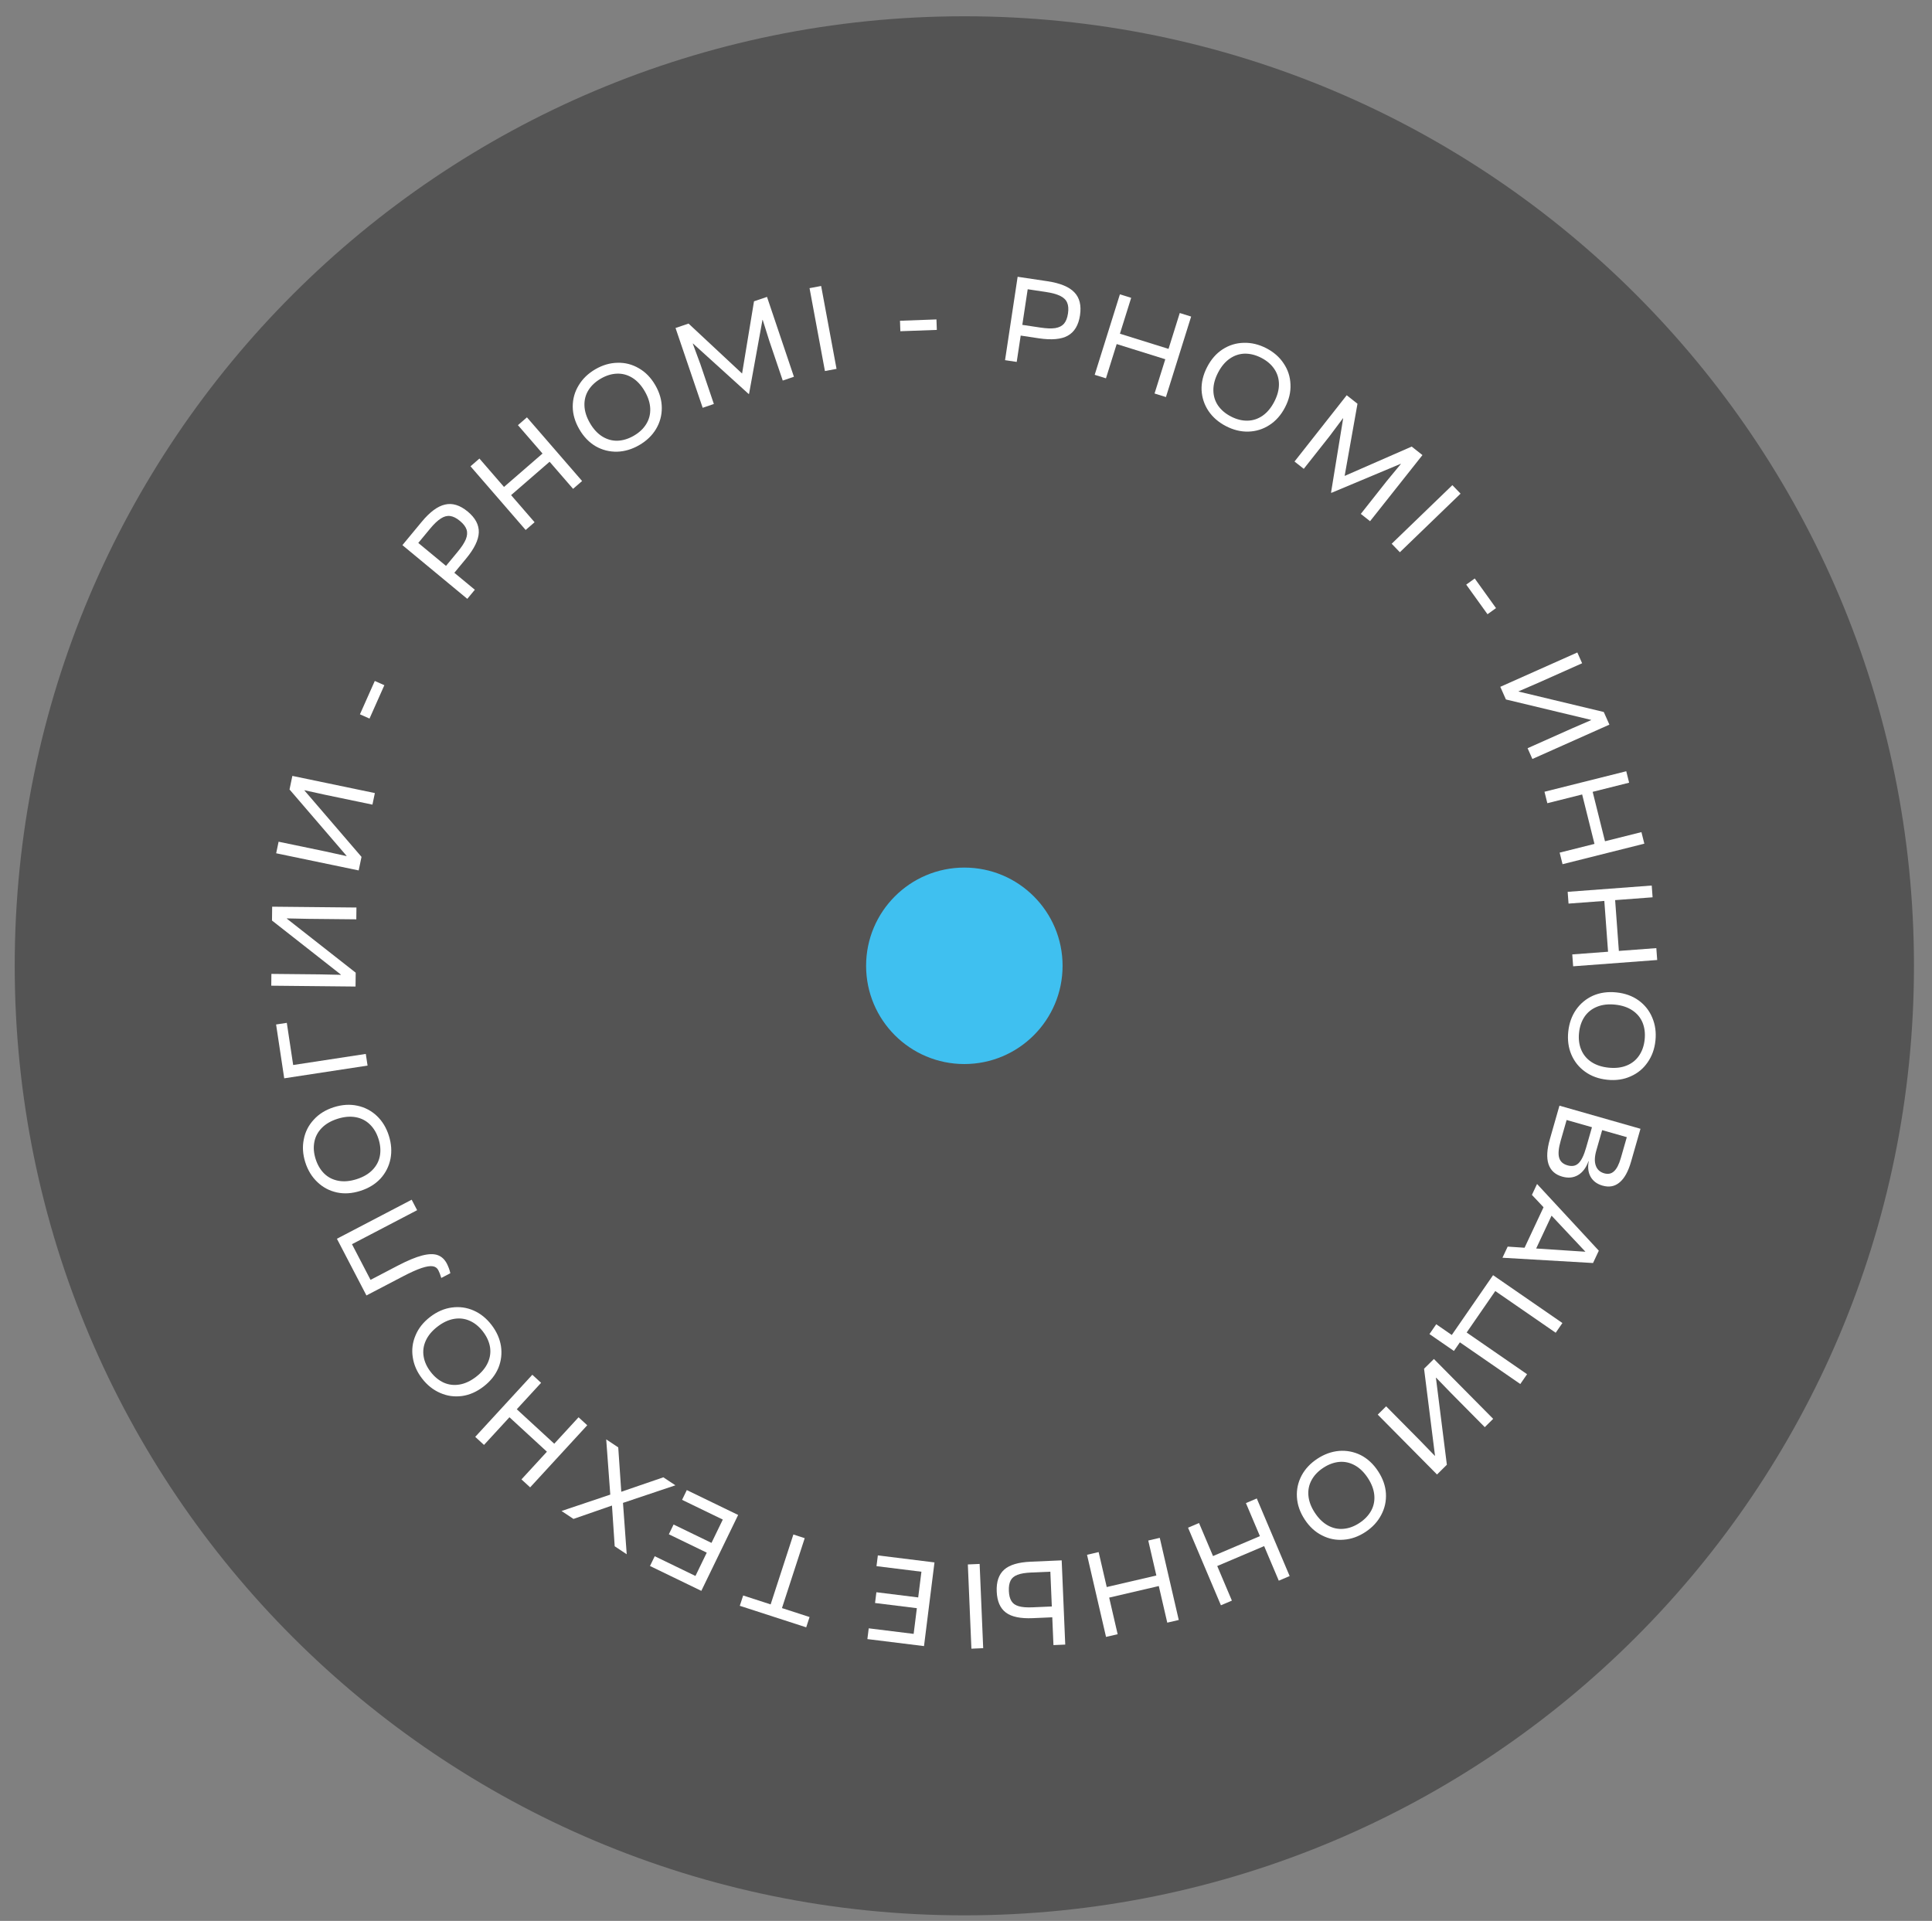 <?xml version="1.0" encoding="UTF-8"?> <svg xmlns="http://www.w3.org/2000/svg" width="177" height="176" viewBox="0 0 177 176" fill="none"><rect x="0" y="0" width="177" height="176" fill="#808080" stroke="none"/><path data-figma-bg-blur-radius="8" d="M175.348 88.491C175.348 136.54 136.397 175.491 88.348 175.491C40.3 175.491 1.348 136.54 1.348 88.491C1.348 40.442 40.3 1.491 88.348 1.491C136.397 1.491 175.348 40.442 175.348 88.491Z" fill="black" fill-opacity="0.34"></path><circle cx="88.348" cy="88.491" r="9" fill="#3FC0F0"></circle><path d="M36.867 49.947L38.627 47.82C39.383 46.907 40.098 46.377 40.774 46.229C41.449 46.071 42.14 46.285 42.848 46.87C43.55 47.452 43.889 48.091 43.865 48.788C43.841 49.475 43.451 50.275 42.695 51.188L41.625 52.481L43.502 54.035L42.812 54.869L36.867 49.947ZM41.931 50.555C42.297 50.113 42.546 49.731 42.678 49.41C42.809 49.079 42.831 48.782 42.743 48.519C42.656 48.255 42.454 47.992 42.137 47.73C41.82 47.467 41.524 47.318 41.249 47.281C40.968 47.24 40.682 47.314 40.392 47.504C40.096 47.688 39.762 48.005 39.392 48.453L38.321 49.746L40.861 51.848L41.931 50.555Z" fill="white"></path><path d="M50.352 42.306L46.824 45.365L48.975 47.849L48.157 48.558L43.105 42.724L43.922 42.014L46.174 44.615L49.703 41.555L47.451 38.955L48.276 38.239L53.329 44.073L52.503 44.789L50.352 42.306Z" fill="white"></path><path d="M58.569 40.779C57.907 41.164 57.229 41.366 56.535 41.386C55.837 41.4 55.184 41.235 54.577 40.891C53.972 40.536 53.471 40.016 53.073 39.328C52.675 38.641 52.474 37.95 52.471 37.254C52.471 36.549 52.652 35.9 53.015 35.307C53.374 34.707 53.884 34.216 54.546 33.831C55.208 33.447 55.885 33.25 56.576 33.239C57.27 33.219 57.92 33.386 58.525 33.741C59.132 34.085 59.635 34.601 60.033 35.288C60.431 35.975 60.63 36.672 60.63 37.377C60.633 38.072 60.455 38.72 60.096 39.319C59.74 39.908 59.231 40.395 58.569 40.779ZM58.072 39.92C58.568 39.632 58.945 39.278 59.203 38.856C59.467 38.431 59.59 37.96 59.571 37.443C59.553 36.927 59.385 36.395 59.068 35.848C58.752 35.301 58.374 34.891 57.936 34.618C57.497 34.346 57.028 34.218 56.528 34.236C56.035 34.251 55.54 34.402 55.043 34.69C54.547 34.978 54.167 35.335 53.903 35.761C53.645 36.182 53.525 36.651 53.544 37.167C53.562 37.684 53.73 38.216 54.047 38.763C54.363 39.31 54.741 39.72 55.179 39.993C55.618 40.265 56.084 40.394 56.577 40.38C57.077 40.362 57.575 40.209 58.072 39.92Z" fill="white"></path><path d="M63.49 31.477L63.469 31.484L64.165 33.368L65.4 37.014L64.376 37.363L61.889 30.052L63.081 29.647L67.986 34.224L69.078 27.607L70.269 27.202L72.735 34.52L71.711 34.868L70.476 31.221L69.874 29.305L69.853 29.313L68.626 36.081L68.584 36.095L63.49 31.477Z" fill="white"></path><path d="M74.166 26.402L75.229 26.203L76.639 33.797L75.576 33.996L74.166 26.402Z" fill="white"></path><path d="M82.453 29.389L85.793 29.267L85.827 30.227L82.486 30.348L82.453 29.389Z" fill="white"></path><path d="M93.231 25.359L95.958 25.767C97.129 25.943 97.951 26.282 98.426 26.784C98.908 27.281 99.081 27.984 98.944 28.893C98.807 29.796 98.435 30.417 97.826 30.757C97.225 31.092 96.339 31.171 95.168 30.996L93.511 30.747L93.146 33.16L92.077 33L93.231 25.359ZM95.317 30.013C95.884 30.098 96.339 30.114 96.681 30.061C97.032 30.002 97.298 29.867 97.479 29.656C97.659 29.445 97.781 29.136 97.842 28.728C97.904 28.321 97.879 27.99 97.769 27.735C97.66 27.473 97.449 27.267 97.137 27.116C96.827 26.958 96.384 26.836 95.81 26.75L94.152 26.502L93.659 29.765L95.317 30.013Z" fill="white"></path><path d="M106.758 32.915L102.305 31.524L101.322 34.664L100.29 34.342L102.6 26.967L103.632 27.289L102.602 30.576L107.055 31.966L108.084 28.679L109.126 29.005L106.817 36.38L105.774 36.054L106.758 32.915Z" fill="white"></path><path d="M112.319 39.045C111.64 38.694 111.105 38.231 110.716 37.656C110.329 37.075 110.118 36.436 110.082 35.738C110.056 35.036 110.226 34.333 110.592 33.627C110.957 32.921 111.432 32.379 112.016 32.002C112.611 31.621 113.255 31.424 113.949 31.41C114.647 31.39 115.335 31.555 116.014 31.906C116.693 32.257 117.223 32.721 117.602 33.299C117.992 33.873 118.2 34.511 118.226 35.213C118.262 35.911 118.097 36.613 117.731 37.319C117.366 38.025 116.886 38.568 116.292 38.949C115.707 39.326 115.066 39.525 114.369 39.545C113.681 39.563 112.998 39.396 112.319 39.045ZM112.776 38.162C113.285 38.425 113.786 38.552 114.28 38.542C114.78 38.536 115.242 38.385 115.668 38.092C116.093 37.798 116.451 37.37 116.742 36.807C117.033 36.245 117.176 35.706 117.17 35.189C117.165 34.672 117.02 34.208 116.737 33.796C116.46 33.388 116.067 33.052 115.557 32.788C115.048 32.525 114.543 32.397 114.043 32.403C113.55 32.413 113.09 32.565 112.665 32.859C112.24 33.153 111.882 33.581 111.591 34.143C111.3 34.706 111.157 35.245 111.163 35.762C111.168 36.279 111.31 36.741 111.586 37.15C111.87 37.561 112.266 37.899 112.776 38.162Z" fill="white"></path><path d="M123.053 38.335L123.036 38.321L121.833 39.932L119.445 42.956L118.597 42.287L123.379 36.214L124.366 36.993L123.189 43.606L129.331 40.917L130.318 41.696L125.518 47.755L124.67 47.085L127.059 44.061L128.339 42.511L128.322 42.497L121.979 45.156L121.944 45.128L123.053 38.335Z" fill="white"></path><path d="M133.059 44.451L133.809 45.229L128.249 50.598L127.499 49.82L133.059 44.451Z" fill="white"></path><path d="M135.108 53.003L137.057 55.717L136.278 56.278L134.328 53.564L135.108 53.003Z" fill="white"></path><path d="M144.507 59.782L144.946 60.77L140.923 62.564L139.12 63.344L139.129 63.364L146.93 65.235L147.445 66.394L140.389 69.541L139.95 68.554L143.972 66.76L145.775 65.979L145.766 65.959L137.965 64.088L137.45 62.929L144.507 59.782Z" fill="white"></path><path d="M146.078 77.321L144.949 72.792L141.759 73.593L141.498 72.543L148.99 70.664L149.252 71.713L145.912 72.551L147.041 77.079L150.38 76.241L150.645 77.301L143.152 79.181L142.888 78.121L146.078 77.321Z" fill="white"></path><path d="M147.322 87.201L146.98 82.546L143.701 82.791L143.622 81.713L151.323 81.136L151.402 82.214L147.97 82.472L148.312 87.127L151.744 86.87L151.824 87.959L144.123 88.536L144.043 87.447L147.322 87.201Z" fill="white"></path><path d="M143.676 94.522C143.756 93.761 143.992 93.094 144.385 92.521C144.785 91.948 145.303 91.517 145.94 91.228C146.583 90.947 147.299 90.847 148.089 90.928C148.879 91.01 149.556 91.254 150.12 91.66C150.69 92.074 151.108 92.602 151.373 93.243C151.646 93.886 151.743 94.587 151.663 95.349C151.583 96.11 151.344 96.773 150.945 97.338C150.552 97.912 150.034 98.339 149.391 98.62C148.754 98.909 148.041 99.013 147.251 98.931C146.461 98.85 145.781 98.602 145.211 98.188C144.647 97.782 144.229 97.258 143.956 96.615C143.69 95.981 143.596 95.284 143.676 94.522ZM144.664 94.625C144.604 95.195 144.668 95.709 144.857 96.165C145.045 96.628 145.353 97.004 145.781 97.293C146.21 97.581 146.738 97.758 147.367 97.823C147.996 97.888 148.55 97.823 149.029 97.628C149.508 97.434 149.887 97.129 150.167 96.714C150.446 96.306 150.616 95.817 150.676 95.246C150.735 94.676 150.671 94.159 150.483 93.695C150.294 93.239 149.986 92.867 149.558 92.579C149.13 92.29 148.601 92.113 147.972 92.048C147.343 91.983 146.789 92.048 146.31 92.243C145.832 92.437 145.453 92.738 145.173 93.146C144.893 93.561 144.723 94.054 144.664 94.625Z" fill="white"></path><path d="M150.292 103.423L149.432 106.427C149.172 107.333 148.822 107.968 148.382 108.332C147.946 108.705 147.424 108.805 146.816 108.631C146.314 108.488 145.951 108.22 145.727 107.827C145.503 107.434 145.445 106.958 145.551 106.399L145.53 106.393C145.311 106.996 144.991 107.421 144.568 107.668C144.146 107.915 143.662 107.961 143.118 107.805C142.475 107.622 142.057 107.239 141.864 106.656C141.677 106.082 141.72 105.317 141.994 104.362L142.869 101.305L150.292 103.423ZM146.246 105.415C146.086 105.974 146.069 106.432 146.196 106.79C146.321 107.154 146.578 107.392 146.967 107.503C147.328 107.606 147.629 107.543 147.87 107.313C148.117 107.093 148.325 106.685 148.496 106.091L149.04 104.191L146.781 103.547L146.246 105.415ZM142.988 104.496C142.789 105.19 142.739 105.711 142.838 106.061C142.934 106.417 143.191 106.655 143.608 106.774C144.025 106.893 144.361 106.828 144.616 106.58C144.878 106.333 145.11 105.856 145.313 105.148L145.848 103.28L143.526 102.618L142.988 104.496Z" fill="white"></path><path d="M146.475 114.592L145.946 115.722L137.648 115.239L138.126 114.219L139.673 114.322L141.411 110.613L140.347 109.48L140.816 108.481L146.475 114.592ZM140.736 114.392L145.249 114.688L142.146 111.383L140.736 114.392Z" fill="white"></path><path d="M133.005 122.316L136.788 116.836L143.14 121.22L142.525 122.111L136.99 118.29L134.368 122.089L139.903 125.91L139.282 126.809L133.747 122.989L133.201 123.779L130.96 122.232L131.581 121.333L133.005 122.316Z" fill="white"></path><path d="M136.797 129.999L136.028 130.761L132.933 127.635L131.568 126.225L131.552 126.24L132.554 134.204L131.652 135.098L126.222 129.613L126.991 128.852L130.086 131.978L131.451 133.388L131.467 133.373L130.465 125.408L131.367 124.515L136.797 129.999Z" fill="white"></path><path d="M120.681 133.66C121.32 133.239 121.986 132.998 122.678 132.938C123.373 132.884 124.035 133.012 124.661 133.321C125.285 133.64 125.815 134.131 126.252 134.794C126.688 135.458 126.928 136.136 126.971 136.83C127.011 137.535 126.867 138.193 126.539 138.806C126.215 139.425 125.734 139.945 125.095 140.366C124.456 140.788 123.792 141.023 123.102 141.073C122.41 141.133 121.752 141.003 121.128 140.684C120.501 140.375 119.97 139.889 119.534 139.226C119.097 138.562 118.859 137.879 118.818 137.174C118.775 136.48 118.916 135.824 119.24 135.205C119.562 134.596 120.042 134.081 120.681 133.66ZM121.227 134.489C120.748 134.805 120.392 135.181 120.158 135.617C119.919 136.056 119.823 136.533 119.871 137.048C119.919 137.562 120.117 138.084 120.464 138.612C120.812 139.14 121.212 139.527 121.666 139.775C122.119 140.022 122.595 140.122 123.093 140.075C123.585 140.033 124.07 139.853 124.549 139.537C125.028 139.221 125.388 138.843 125.627 138.403C125.86 137.968 125.953 137.493 125.905 136.978C125.857 136.464 125.659 135.943 125.312 135.414C124.964 134.886 124.564 134.499 124.111 134.252C123.657 134.005 123.185 133.902 122.693 133.945C122.195 133.992 121.706 134.173 121.227 134.489Z" fill="white"></path><path d="M111.13 142.571L115.427 140.745L114.145 137.718L115.14 137.295L118.151 144.404L117.156 144.828L115.814 141.659L111.517 143.485L112.859 146.654L111.854 147.082L108.843 139.972L109.848 139.544L111.13 142.571Z" fill="white"></path><path d="M101.393 145.411L105.939 144.352L105.198 141.149L106.252 140.903L107.992 148.428L106.939 148.673L106.163 145.319L101.617 146.378L102.393 149.732L101.329 149.979L99.588 142.455L100.652 142.207L101.393 145.411Z" fill="white"></path><path d="M97.592 150.683L96.512 150.73L96.404 148.183L94.619 148.261C93.495 148.31 92.674 148.14 92.157 147.75C91.632 147.36 91.351 146.717 91.314 145.82C91.276 144.924 91.505 144.255 92.002 143.813C92.491 143.379 93.298 143.138 94.422 143.089L97.266 142.965L97.592 150.683ZM94.464 144.081C93.928 144.104 93.511 144.174 93.214 144.29C92.91 144.407 92.7 144.582 92.585 144.815C92.463 145.056 92.41 145.375 92.427 145.772C92.444 146.169 92.523 146.478 92.665 146.7C92.799 146.923 93.023 147.079 93.336 147.168C93.641 147.258 94.062 147.291 94.599 147.268L96.362 147.191L96.228 144.004L94.464 144.081ZM90.075 151.011L88.995 151.058L88.669 143.34L89.749 143.293L90.075 151.011Z" fill="white"></path><path d="M84.653 150.821L79.465 150.179L79.588 149.193L83.704 149.702L83.998 147.347L80.167 146.873L80.29 145.887L84.121 146.362L84.416 144.007L80.3 143.497L80.424 142.511L85.612 143.154L84.653 150.821Z" fill="white"></path><path d="M71.64 147.338L74.168 148.158L73.861 149.102L67.777 147.129L68.085 146.184L70.602 147.001L72.685 140.596L73.724 140.933L71.64 147.338Z" fill="white"></path><path d="M64.252 145.76L59.549 143.482L59.983 142.587L63.714 144.395L64.749 142.259L61.276 140.576L61.71 139.682L65.183 141.365L66.219 139.229L62.488 137.421L62.922 136.527L67.625 138.806L64.252 145.76Z" fill="white"></path><path d="M56.918 136.681L60.774 135.357L61.876 136.089L57.075 137.7L57.417 142.407L56.315 141.675L56.066 137.944L52.54 139.169L51.446 138.443L55.911 136.941L55.538 131.882L56.64 132.613L56.918 136.681Z" fill="white"></path><path d="M47.345 129.121L50.778 132.279L53.005 129.856L53.8 130.587L48.569 136.278L47.774 135.547L50.106 133.01L46.673 129.853L44.342 132.389L43.538 131.65L48.769 125.96L49.572 126.699L47.345 129.121Z" fill="white"></path><path d="M45.031 121.394C45.497 122 45.785 122.646 45.895 123.331C45.999 124.022 45.92 124.691 45.657 125.339C45.384 125.986 44.933 126.552 44.304 127.037C43.674 127.523 43.015 127.813 42.326 127.908C41.627 128.001 40.961 127.907 40.326 127.626C39.686 127.349 39.132 126.908 38.666 126.302C38.2 125.696 37.917 125.051 37.817 124.367C37.707 123.681 37.789 123.015 38.062 122.368C38.325 121.72 38.771 121.153 39.4 120.668C40.03 120.182 40.694 119.893 41.393 119.799C42.082 119.704 42.746 119.795 43.386 120.072C44.017 120.348 44.565 120.788 45.031 121.394ZM44.244 122.001C43.894 121.546 43.494 121.219 43.043 121.019C42.587 120.814 42.105 120.754 41.596 120.841C41.086 120.927 40.581 121.164 40.08 121.55C39.578 121.937 39.221 122.365 39.008 122.836C38.794 123.307 38.729 123.789 38.811 124.283C38.889 124.77 39.103 125.241 39.453 125.695C39.803 126.15 40.205 126.48 40.661 126.686C41.112 126.885 41.592 126.942 42.102 126.856C42.611 126.769 43.116 126.533 43.618 126.146C44.119 125.76 44.476 125.331 44.69 124.86C44.903 124.389 44.971 123.91 44.893 123.422C44.81 122.929 44.594 122.455 44.244 122.001Z" fill="white"></path><path d="M40.934 115.769C41.08 116.05 41.188 116.346 41.259 116.657L40.428 117.091C40.344 116.803 40.253 116.565 40.154 116.376C40.049 116.173 39.879 116.055 39.645 116.019C39.401 115.981 39.06 116.035 38.622 116.181C38.177 116.33 37.605 116.587 36.907 116.951L33.571 118.694L30.866 113.499L37.715 109.922L38.215 110.881L32.246 113.998L33.947 117.266L36.432 115.968C37.326 115.501 38.073 115.19 38.672 115.034C39.265 114.882 39.74 114.871 40.097 114.999C40.455 115.128 40.733 115.385 40.934 115.769Z" fill="white"></path><path d="M35.626 104.059C35.857 104.789 35.906 105.494 35.774 106.177C35.635 106.861 35.332 107.463 34.863 107.982C34.385 108.496 33.767 108.874 33.01 109.114C32.252 109.355 31.534 109.401 30.855 109.254C30.167 109.102 29.573 108.785 29.073 108.303C28.567 107.824 28.199 107.219 27.968 106.49C27.738 105.761 27.693 105.057 27.834 104.38C27.966 103.697 28.271 103.099 28.749 102.585C29.218 102.066 29.831 101.686 30.588 101.445C31.346 101.205 32.068 101.161 32.757 101.313C33.436 101.46 34.029 101.773 34.535 102.253C35.032 102.728 35.396 103.33 35.626 104.059ZM34.679 104.36C34.507 103.813 34.243 103.368 33.888 103.025C33.531 102.676 33.098 102.454 32.59 102.361C32.082 102.268 31.527 102.317 30.924 102.508C30.321 102.699 29.838 102.98 29.477 103.349C29.115 103.719 28.888 104.149 28.797 104.641C28.703 105.126 28.742 105.642 28.915 106.189C29.088 106.736 29.353 107.185 29.71 107.534C30.065 107.877 30.497 108.095 31.005 108.188C31.512 108.282 32.068 108.233 32.671 108.041C33.274 107.85 33.757 107.569 34.118 107.2C34.48 106.831 34.708 106.403 34.801 105.918C34.893 105.426 34.852 104.907 34.679 104.36Z" fill="white"></path><path d="M26.039 98.799L25.294 93.867L26.276 93.717L26.859 97.58L33.513 96.564L33.674 97.633L26.039 98.799Z" fill="white"></path><path d="M24.852 90.313L24.864 89.232L29.265 89.275L31.228 89.317L31.229 89.295L24.919 84.343L24.934 83.074L32.655 83.15L32.643 84.232L28.242 84.188L26.279 84.147L26.278 84.169L32.587 89.121L32.573 90.39L24.852 90.313Z" fill="white"></path><path d="M25.302 78.18L25.524 77.121L29.832 78.017L31.749 78.439L31.753 78.417L26.525 72.334L26.785 71.091L34.343 72.664L34.121 73.723L29.814 72.826L27.896 72.405L27.892 72.426L33.12 78.51L32.86 79.752L25.302 78.18Z" fill="white"></path><path d="M32.976 65.448L34.336 62.392L35.213 62.781L33.853 65.838L32.976 65.448Z" fill="white"></path><defs><clipPath id="bgblur_0_49_274_clip_path" transform="translate(6.652 6.509)"><path d="M175.348 88.491C175.348 136.54 136.397 175.491 88.348 175.491C40.3 175.491 1.348 136.54 1.348 88.491C1.348 40.442 40.3 1.491 88.348 1.491C136.397 1.491 175.348 40.442 175.348 88.491Z"></path></clipPath></defs></svg> 